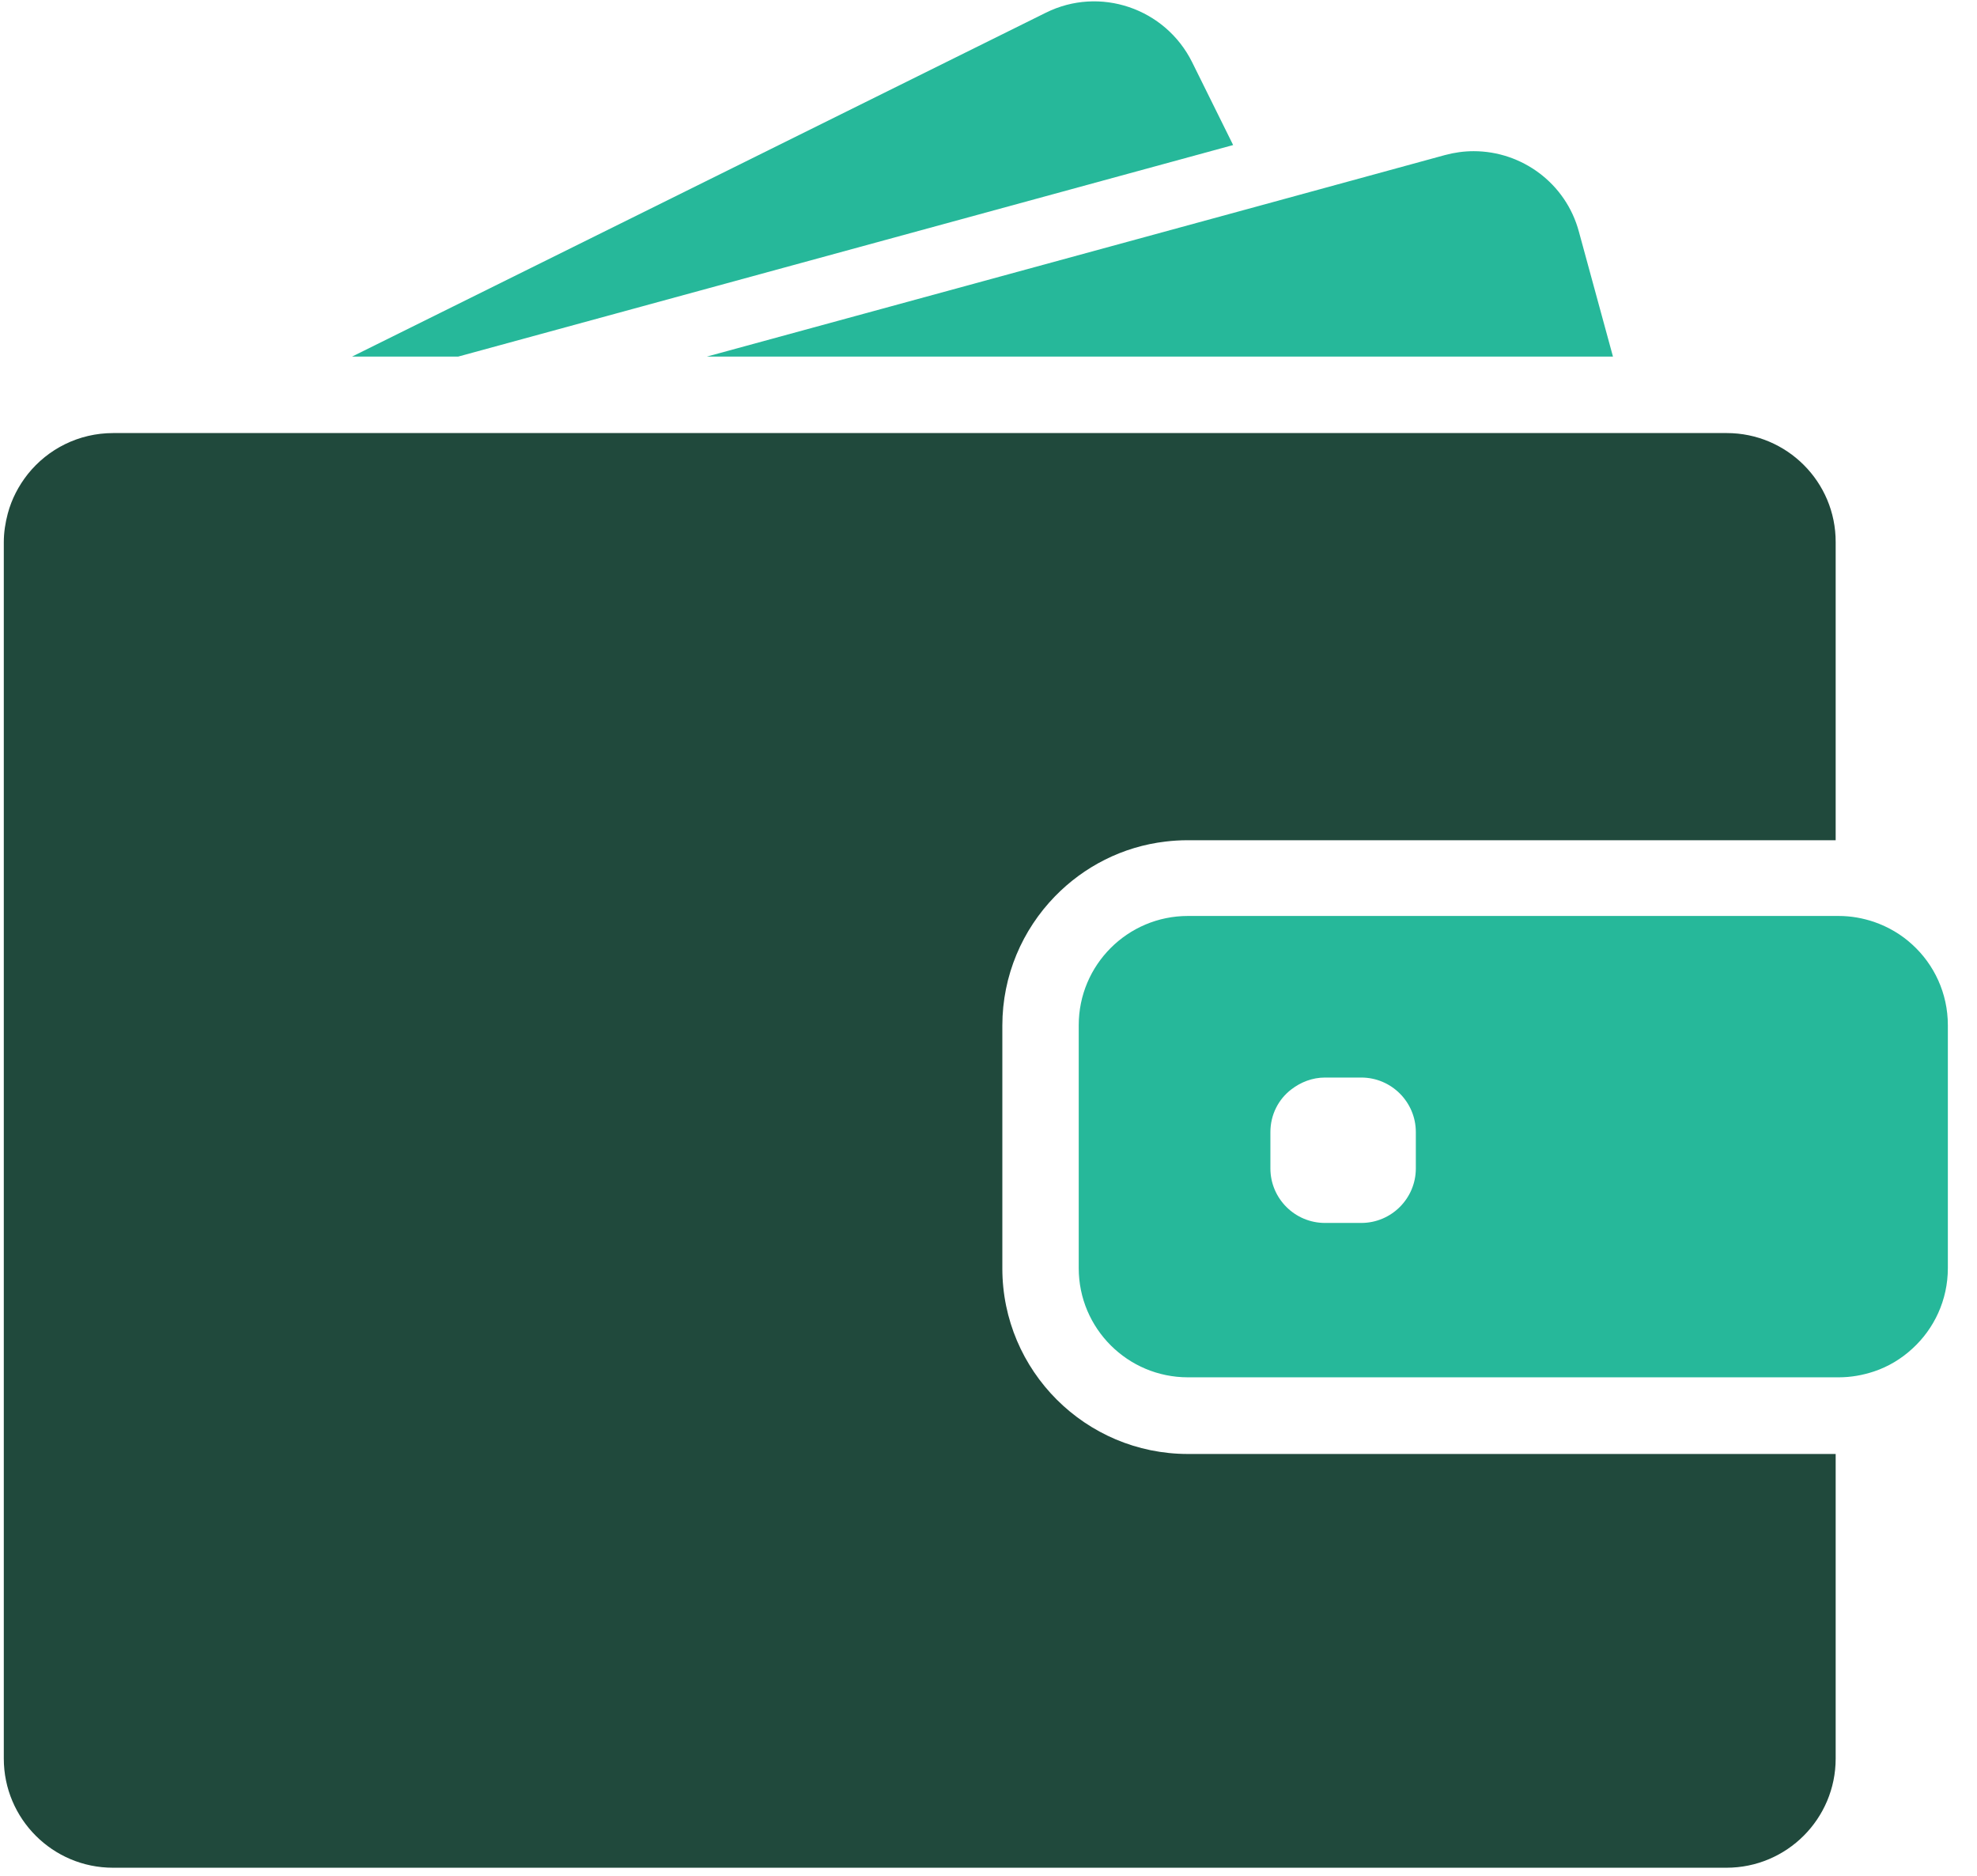 <?xml version="1.0" encoding="UTF-8"?> <svg xmlns="http://www.w3.org/2000/svg" width="39" height="37" viewBox="0 0 39 37" fill="none"><path d="M9.037 7.034L24.326 2.861L23.516 1.225C22.986 0.161 21.694 -0.278 20.631 0.251L6.944 7.034H9.037Z" fill="#26B89A"></path><path d="M29.071 2.982C28.882 2.982 28.692 3.008 28.503 3.059L24.911 4.041L13.942 7.034H26.393H31.819L31.147 4.571C30.889 3.611 30.019 2.982 29.071 2.982Z" fill="#26B89A"></path><path d="M34.063 8.542H33.572H32.904H32.237H27.142H8.421H5.967H3.899H3.516H2.233C1.552 8.542 0.945 8.856 0.549 9.351C0.368 9.58 0.23 9.842 0.153 10.131C0.105 10.312 0.075 10.501 0.075 10.695V10.953V13.408V34.687C0.075 35.876 1.04 36.84 2.228 36.84H34.058C35.247 36.84 36.212 35.876 36.212 34.687V28.679H23.434C21.414 28.679 19.773 27.038 19.773 25.019V23.046V22.379V21.711V20.23C19.773 19.239 20.17 18.339 20.811 17.68C21.38 17.095 22.142 16.698 22.995 16.599C23.137 16.582 23.283 16.573 23.43 16.573H34.42H35.088H35.755H36.212V10.695C36.216 9.506 35.251 8.542 34.063 8.542Z" fill="#20493C"></path><path d="M37.723 18.631C37.508 18.433 37.253 18.283 36.969 18.184C36.749 18.11 36.517 18.067 36.272 18.067H36.215H36.172H35.505H33.097H23.434C22.245 18.067 21.28 19.032 21.28 20.221V21.293V21.96V22.628V25.014C21.28 26.203 22.245 27.167 23.434 27.167H36.215H36.272C36.517 27.167 36.749 27.124 36.969 27.051C37.253 26.956 37.508 26.801 37.723 26.603C38.154 26.211 38.425 25.643 38.425 25.014V20.221C38.425 19.592 38.154 19.023 37.723 18.631ZM27.93 23.046C27.93 23.64 27.447 24.122 26.853 24.122H26.138C25.544 24.122 25.061 23.64 25.061 23.046V22.331C25.061 21.986 25.221 21.68 25.475 21.487C25.66 21.345 25.888 21.254 26.138 21.254H26.319H26.853C27.447 21.254 27.93 21.736 27.93 22.331V23.046Z" fill="#26B89A"></path></svg> 